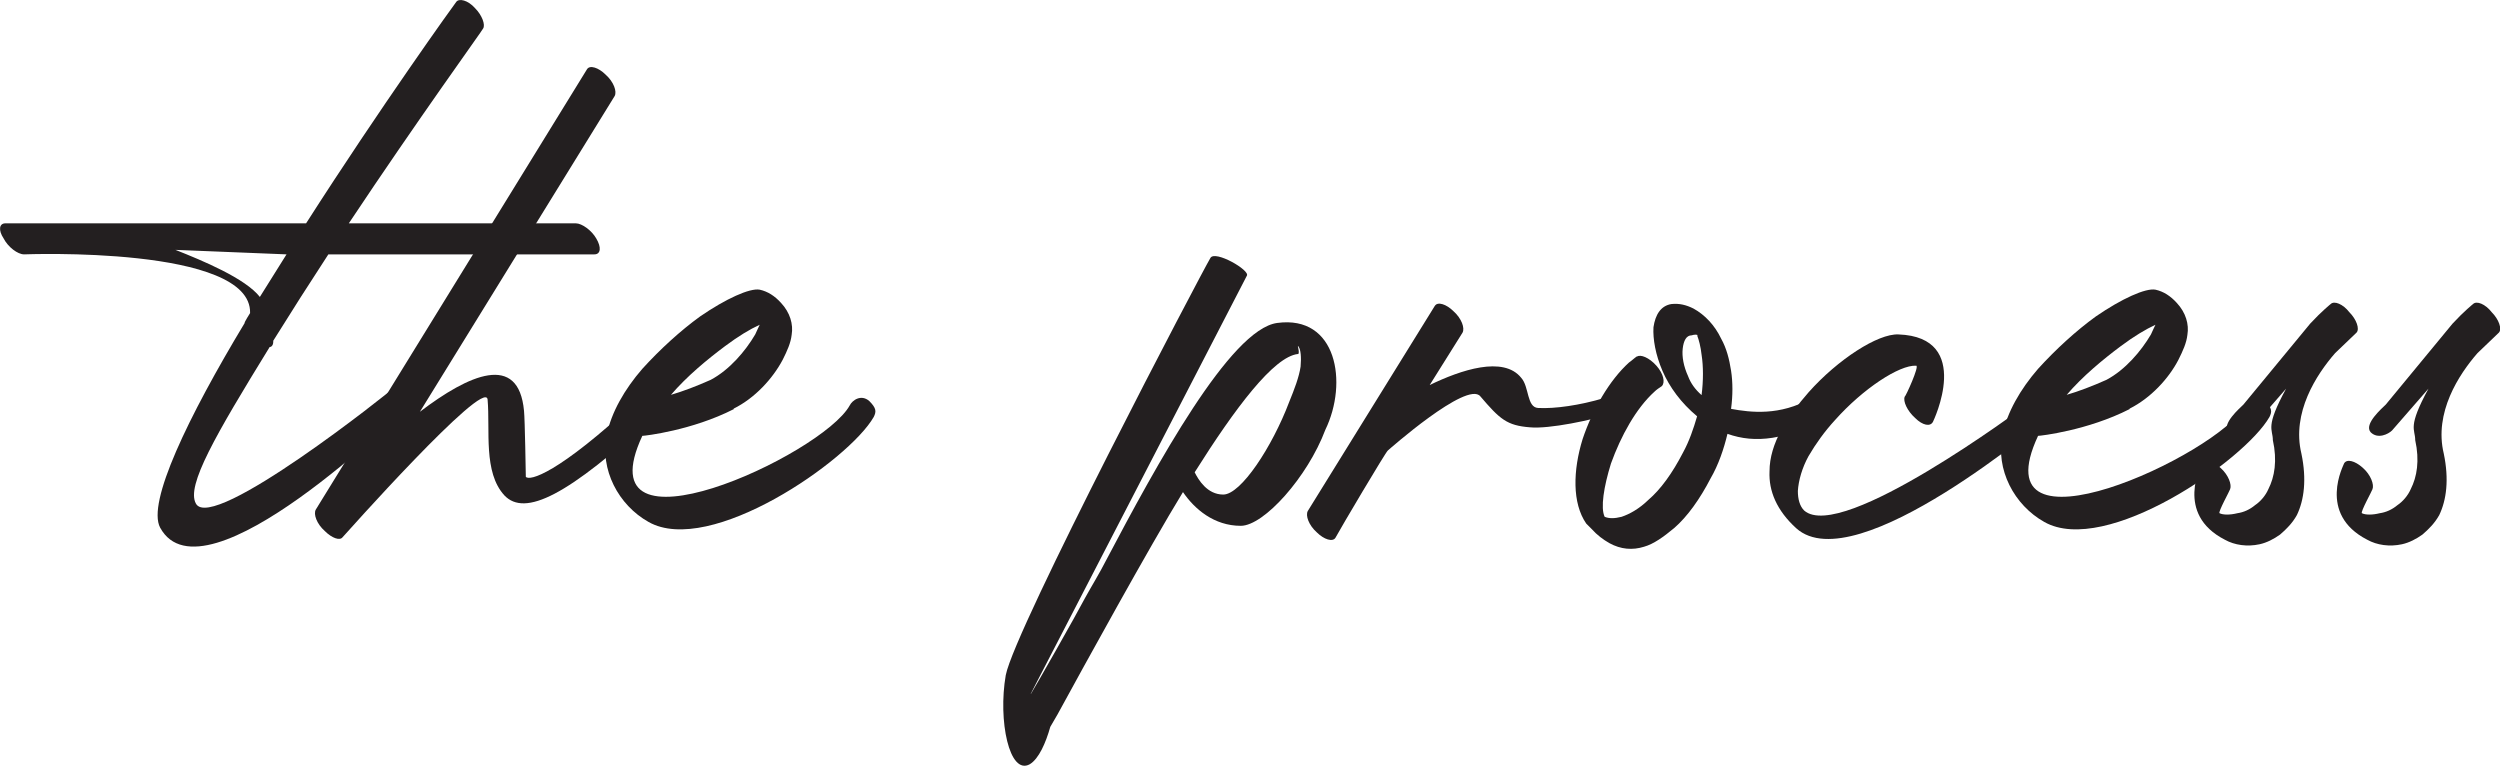 <svg xmlns="http://www.w3.org/2000/svg" id="Layer_1" viewBox="0 0 111.16 34.04"><defs><style>.cls-1{fill:#231f20;stroke-width:0px;}</style></defs><path class="cls-1" d="M20.29.08c.12-.16.51-.08.83.28.32.32.47.75.36.91,0,.04-2.89,4.03-5.97,8.66h10.09c.28,0,.71.32.91.67.24.4.2.71-.08.71h-11.83c-.83,1.27-1.66,2.57-2.45,3.84v.04c0,.16-.08.24-.16.24-2.41,3.92-3.72,6.17-3.28,6.96.71,1.34,8.74-5.06,8.74-5.1.16-.12.4-.2.71.16s.08.55-.08.67c-.04.04-9.02,8.9-10.96,5.34-.59-1.11,1.23-4.9,3.76-9.1-.04,0,.24-.44.24-.44.08-3.01-10.05-2.61-10.05-2.61-.28,0-.71-.32-.91-.71-.24-.36-.2-.67.08-.67h13.37C16.93,4.74,20.25.12,20.29.08ZM11.55,13.21l1.19-1.9-4.94-.2c1.19.47,3.12,1.27,3.76,2.1Z"></path><path class="cls-1" d="M26.1,3.08c.12-.2.51-.08.83.24.36.32.51.75.4.95l-8.66,14.04c2.18-1.66,4.39-2.65,4.63-.04.04.36.08,2.93.08,2.93.16.2,1.42-.12,4.9-3.36.16-.16.4-.51.71-.2.32.36.32.63.16.79-3.92,3.64-5.81,4.55-6.72,3.6-.95-1.03-.63-2.89-.75-4.27-.12-.99-6.41,6.09-6.45,6.13-.12.16-.47.04-.79-.28-.36-.32-.51-.75-.4-.95L26.1,3.08Z"></path><path class="cls-1" d="M32.63,18.19c-1.86.95-3.96,1.19-4.07,1.19-2.69,5.77,7.99.87,9.22-1.35.12-.24.51-.51.87-.2.32.32.32.47.2.71-1.11,1.94-7.28,6.21-10.01,4.67-1.34-.75-2.18-2.33-1.86-3.88.2-.99.79-2.02,1.58-2.93.79-.87,1.7-1.7,2.57-2.33,1.15-.79,2.21-1.27,2.65-1.19.36.08.67.28.95.59.4.43.55.95.47,1.42-.04.36-.2.71-.4,1.11-.44.83-1.23,1.7-2.18,2.17ZM29.82,17.56c.55-.16,1.15-.39,1.78-.67.83-.44,1.54-1.27,1.98-2.02.08-.16.12-.28.2-.43-.44.2-.95.51-1.54.95-.79.59-1.7,1.34-2.41,2.17Z"></path><path class="cls-1" d="M45.84,30.85c.24-.39,2.02-3.52,2.41-4.27.28-.51.63-1.07.95-1.7,2.21-4.19,5.5-10.24,7.59-10.52,2.65-.36,3.16,2.65,2.14,4.75-.79,2.1-2.73,4.27-3.76,4.27-1.19,0-2.06-.75-2.57-1.5-1.5,2.45-4.39,7.71-5.58,9.89l-.32.55c-.2.71-.51,1.42-.91,1.66-.91.51-1.42-1.94-1.07-3.96.4-2.06,8.74-17.96,9.1-18.55.2-.36,1.78.55,1.62.79l-9.61,18.59ZM57.71,15.74c-1.07.12-2.77,2.37-4.59,5.26.16.32.55.99,1.27.99.79,0,2.18-2.13,2.93-4.11.24-.59.44-1.11.51-1.58.04-.43,0-.75-.08-.87-.12-.2.08.28-.04.32Z"></path><path class="cls-1" d="M63.8,13.6c.12-.2.51-.08.83.24.36.32.51.75.4.95l-1.46,2.33c1.38-.67,3.28-1.31,4.07-.32.36.4.24,1.31.75,1.34.75.04,1.86-.12,2.93-.44.24-.08.47-.28.71.08.28.39.12.51-.12.55-1.15.36-3.04.75-3.88.67-1.03-.08-1.34-.36-2.21-1.38-.59-.71-4.11,2.41-4.11,2.41-.08.04-2.14,3.52-2.33,3.88-.12.2-.51.08-.83-.24-.36-.32-.51-.75-.4-.95l5.66-9.14Z"></path><path class="cls-1" d="M72.78,15.86c.16-.12.55.04.87.4s.4.75.24.91c-.12.08-.24.16-.32.24-.83.75-1.5,1.98-1.94,3.2-.32,1.03-.47,1.98-.28,2.37.2.08.43.08.75,0,.36-.12.79-.36,1.19-.75.55-.47,1.07-1.19,1.54-2.1.28-.51.47-1.07.63-1.62-.71-.59-1.23-1.3-1.54-2.02s-.43-1.42-.4-1.94c.08-.55.32-.95.79-1.03.36-.04.67.04.99.2.51.28.95.75,1.23,1.34.24.43.36.91.44,1.42s.08,1.11,0,1.7c.87.16,2.17.32,3.56-.47.2-.12.4-.28.71.08.28.36.24.63.04.75-1.86,1.03-3.24,1.19-4.47.75-.16.67-.4,1.38-.75,1.98-.47.91-1.03,1.7-1.62,2.21-.47.39-.91.71-1.34.83-.51.16-1.03.12-1.54-.16-.28-.16-.55-.36-.79-.63l-.24-.24c-.63-.91-.59-2.37-.16-3.76.44-1.31,1.19-2.61,2.06-3.4.12-.08.24-.2.36-.28ZM75.66,17.56c.08-.63.08-1.27,0-1.78-.04-.36-.12-.67-.2-.87-.04,0,.04,0,.04,0-.04-.04-.16-.04-.28,0-.24,0-.36.24-.4.59-.04.36.04.79.24,1.23.12.32.32.59.59.83Z"></path><path class="cls-1" d="M85.95,18.75c-.12.24-.47.16-.79-.16-.36-.32-.55-.75-.47-.95.04,0,.67-1.38.51-1.38-.75-.04-2.37,1.03-3.6,2.41-.47.51-.87,1.07-1.19,1.62-.28.51-.44,1.07-.47,1.54,0,.36.08.67.28.87,1.66,1.46,9.77-4.63,9.81-4.63.16-.04.51-.51.79-.43.32.36.44.75.28.91-.04,0-8.58,7.32-11.23,4.94-.87-.79-1.23-1.66-1.19-2.53,0-.63.2-1.23.51-1.82.32-.59.75-1.15,1.23-1.7,1.3-1.46,3.08-2.61,3.99-2.57,3.36.12,1.54,3.88,1.54,3.88Z"></path><path class="cls-1" d="M94.69,18.19c-1.86.95-3.96,1.19-4.07,1.19-2.69,5.77,7.99.87,9.22-1.35.12-.24.51-.51.87-.2.32.32.32.47.2.71-1.11,1.94-7.28,6.21-10.01,4.67-1.34-.75-2.18-2.33-1.86-3.88.2-.99.79-2.02,1.58-2.93.79-.87,1.7-1.7,2.57-2.33,1.15-.79,2.21-1.27,2.65-1.19.36.08.67.28.95.59.4.43.55.95.47,1.42-.04.36-.2.71-.4,1.11-.43.83-1.23,1.7-2.17,2.17ZM91.88,17.56c.55-.16,1.15-.39,1.78-.67.83-.44,1.54-1.27,1.98-2.02.08-.16.12-.28.2-.43-.43.2-.95.51-1.54.95-.79.59-1.7,1.34-2.41,2.17Z"></path><path class="cls-1" d="M100.03,19.14c-.16.16-.63.4-.95.08-.32-.36.51-1.07.67-1.23l2.97-3.6c.51-.55.91-.87.91-.87.16-.16.55,0,.83.36.32.32.47.75.32.91l-.95.91c-.83.95-1.94,2.65-1.5,4.47.24,1.15.12,2.06-.2,2.73-.2.36-.47.63-.75.87-.28.2-.59.36-.91.43-.55.12-1.11.04-1.54-.2-2.25-1.15-1.03-3.36-1.03-3.4.12-.2.47-.12.83.2.36.32.51.75.43.95,0,.04-.55,1.03-.47,1.07.16.08.47.08.79,0,.28-.04.55-.16.79-.36.24-.16.47-.43.59-.71.28-.55.4-1.27.2-2.18,0-.51-.36-.55.59-2.29l-1.62,1.86Z"></path><path class="cls-1" d="M106.36,19.14c-.16.16-.63.4-.95.08-.32-.36.51-1.07.67-1.23l2.97-3.6c.51-.55.91-.87.91-.87.16-.16.55,0,.83.36.32.32.47.75.32.91l-.95.91c-.83.95-1.94,2.65-1.5,4.47.24,1.15.12,2.06-.2,2.73-.2.36-.47.63-.75.87-.28.2-.59.36-.91.43-.55.12-1.11.04-1.54-.2-2.25-1.15-1.03-3.36-1.03-3.4.12-.2.47-.12.83.2.36.32.51.75.43.95,0,.04-.55,1.03-.47,1.07.16.08.47.08.79,0,.28-.04.55-.16.79-.36.24-.16.47-.43.59-.71.28-.55.4-1.27.2-2.18,0-.51-.36-.55.59-2.29l-1.62,1.86Z"></path></svg>